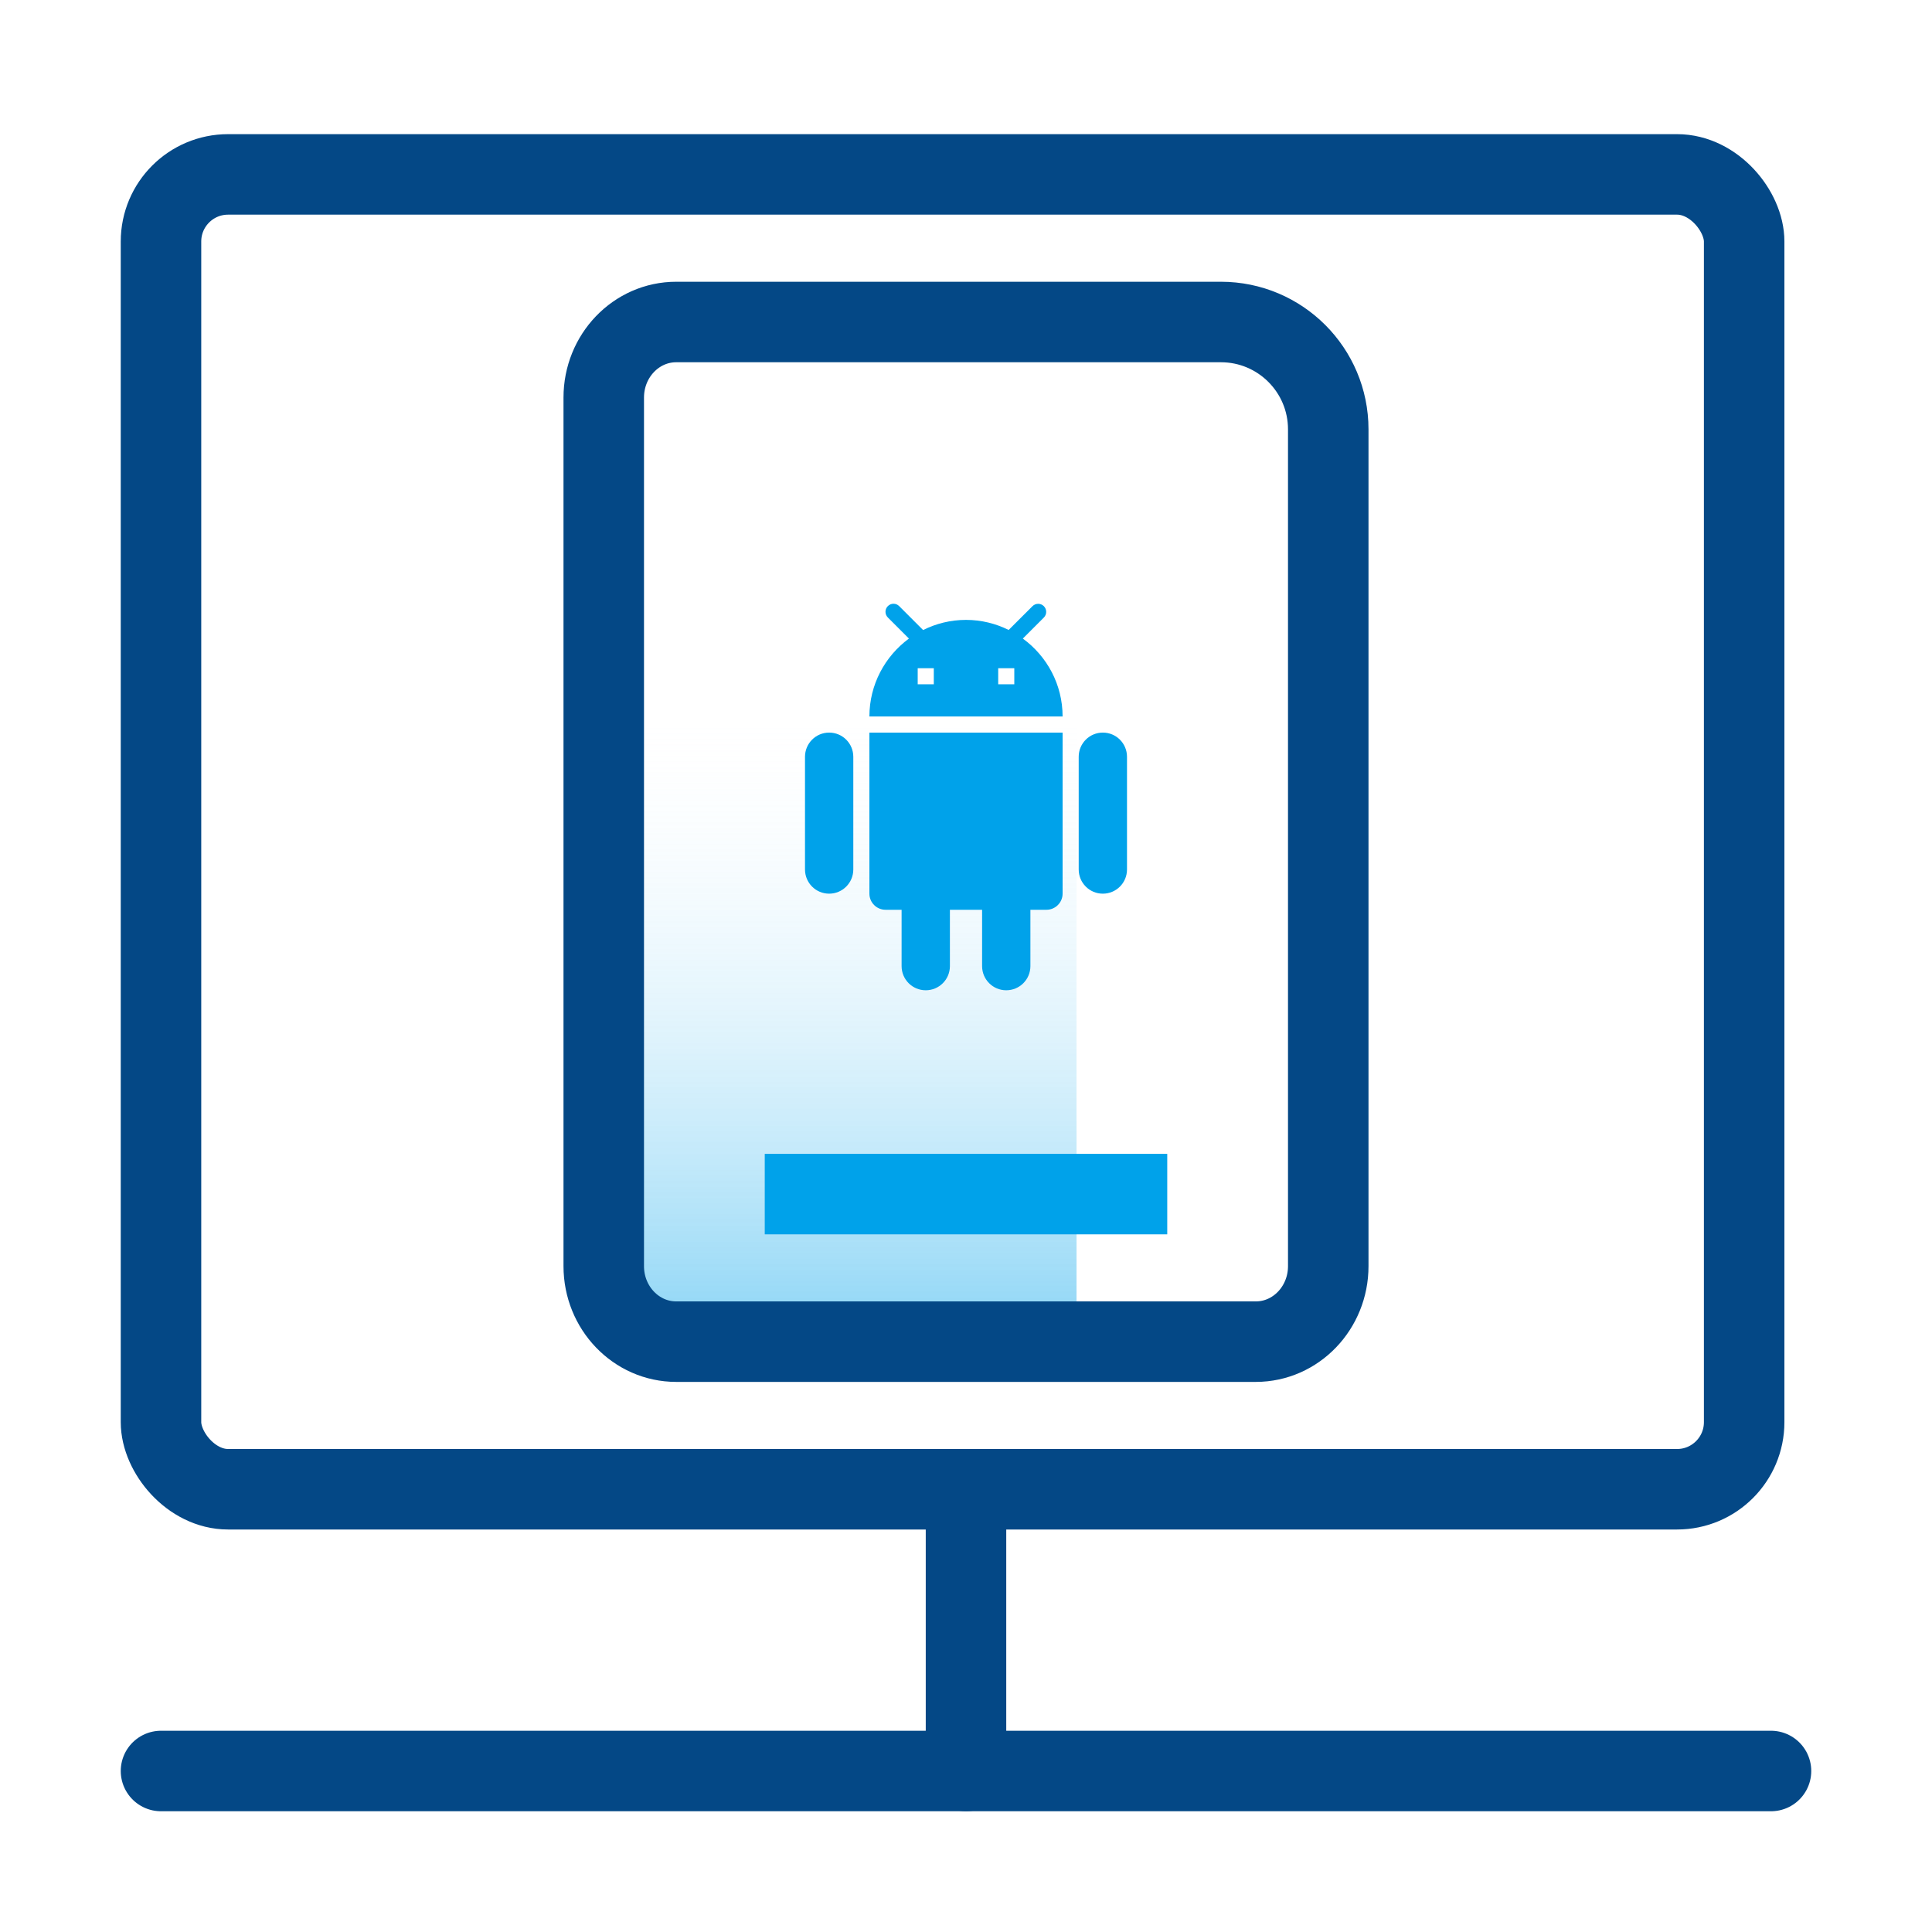 <svg width="48" height="48" viewBox="0 0 48 48" fill="none" xmlns="http://www.w3.org/2000/svg">
<path d="M4 44L44 44" stroke="#044886" stroke-width="2" stroke-linecap="round" stroke-linejoin="round"/>
<path d="M24 44L24 37.333" stroke="#044886" stroke-width="2" stroke-linecap="round" stroke-linejoin="round"/>
<rect x="4" y="4.333" width="39.333" height="32.667" rx="1.667" stroke="#044886" stroke-width="2"/>
<path opacity="0.453" fill-rule="evenodd" clip-rule="evenodd" d="M15 33.19H26.746V17.333H15V33.19Z" fill="url(#paint0_linear)"/>
<path fill-rule="evenodd" clip-rule="evenodd" d="M33 14.568V31.457C33 32.493 32.194 33.333 31.2 33.333H16.8C15.806 33.333 15 32.493 15 31.457V9.877C15 8.84 15.806 8 16.8 8H30.333C31.806 8 33 9.194 33 10.667V14.568Z" stroke="#044886" stroke-width="2" stroke-linecap="round" stroke-linejoin="round"/>
<path d="M20 29.667H28" stroke="#00A2EA" stroke-width="2" stroke-linecap="square"/>
<path d="M21.6 22.203C21.6 22.423 21.78 22.603 22 22.603H22.4V24.003C22.4 24.335 22.668 24.603 23 24.603C23.332 24.603 23.6 24.335 23.6 24.003V22.603H24.4V24.003C24.4 24.335 24.668 24.603 25 24.603C25.332 24.603 25.6 24.335 25.6 24.003V22.603H26C26.22 22.603 26.4 22.423 26.4 22.203V18.201H21.6V22.203ZM20.6 18.201C20.268 18.201 20 18.47 20 18.802V21.602C20 21.934 20.268 22.203 20.6 22.203C20.932 22.203 21.2 21.934 21.2 21.602V18.802C21.2 18.47 20.932 18.201 20.6 18.201ZM27.4 18.201C27.068 18.201 26.8 18.47 26.8 18.802V21.602C26.8 21.934 27.068 22.203 27.4 22.203C27.732 22.203 28 21.934 28 21.602V18.802C28 18.47 27.732 18.201 27.4 18.201ZM25.412 15.865L25.934 15.343C26.012 15.265 26.012 15.139 25.934 15.06C25.856 14.982 25.73 14.982 25.652 15.06L25.06 15.651C24.74 15.493 24.382 15.401 24 15.401C23.616 15.401 23.256 15.493 22.934 15.653L22.34 15.059C22.262 14.98 22.136 14.98 22.058 15.059C21.98 15.136 21.98 15.263 22.058 15.341L22.582 15.865C21.988 16.303 21.6 17.007 21.6 17.801H26.4C26.4 17.005 26.01 16.301 25.412 15.865ZM23.2 17.001H22.8V16.601H23.2V17.001ZM25.2 17.001H24.8V16.601H25.2V17.001Z" fill="#00A2EA"/>
<defs>
<linearGradient id="paint0_linear" x1="20.873" y1="33.19" x2="20.873" y2="17.333" gradientUnits="userSpaceOnUse">
<stop stop-color="#00A2EA"/>
<stop offset="1" stop-color="white" stop-opacity="0"/>
</linearGradient>
</defs>
</svg>
